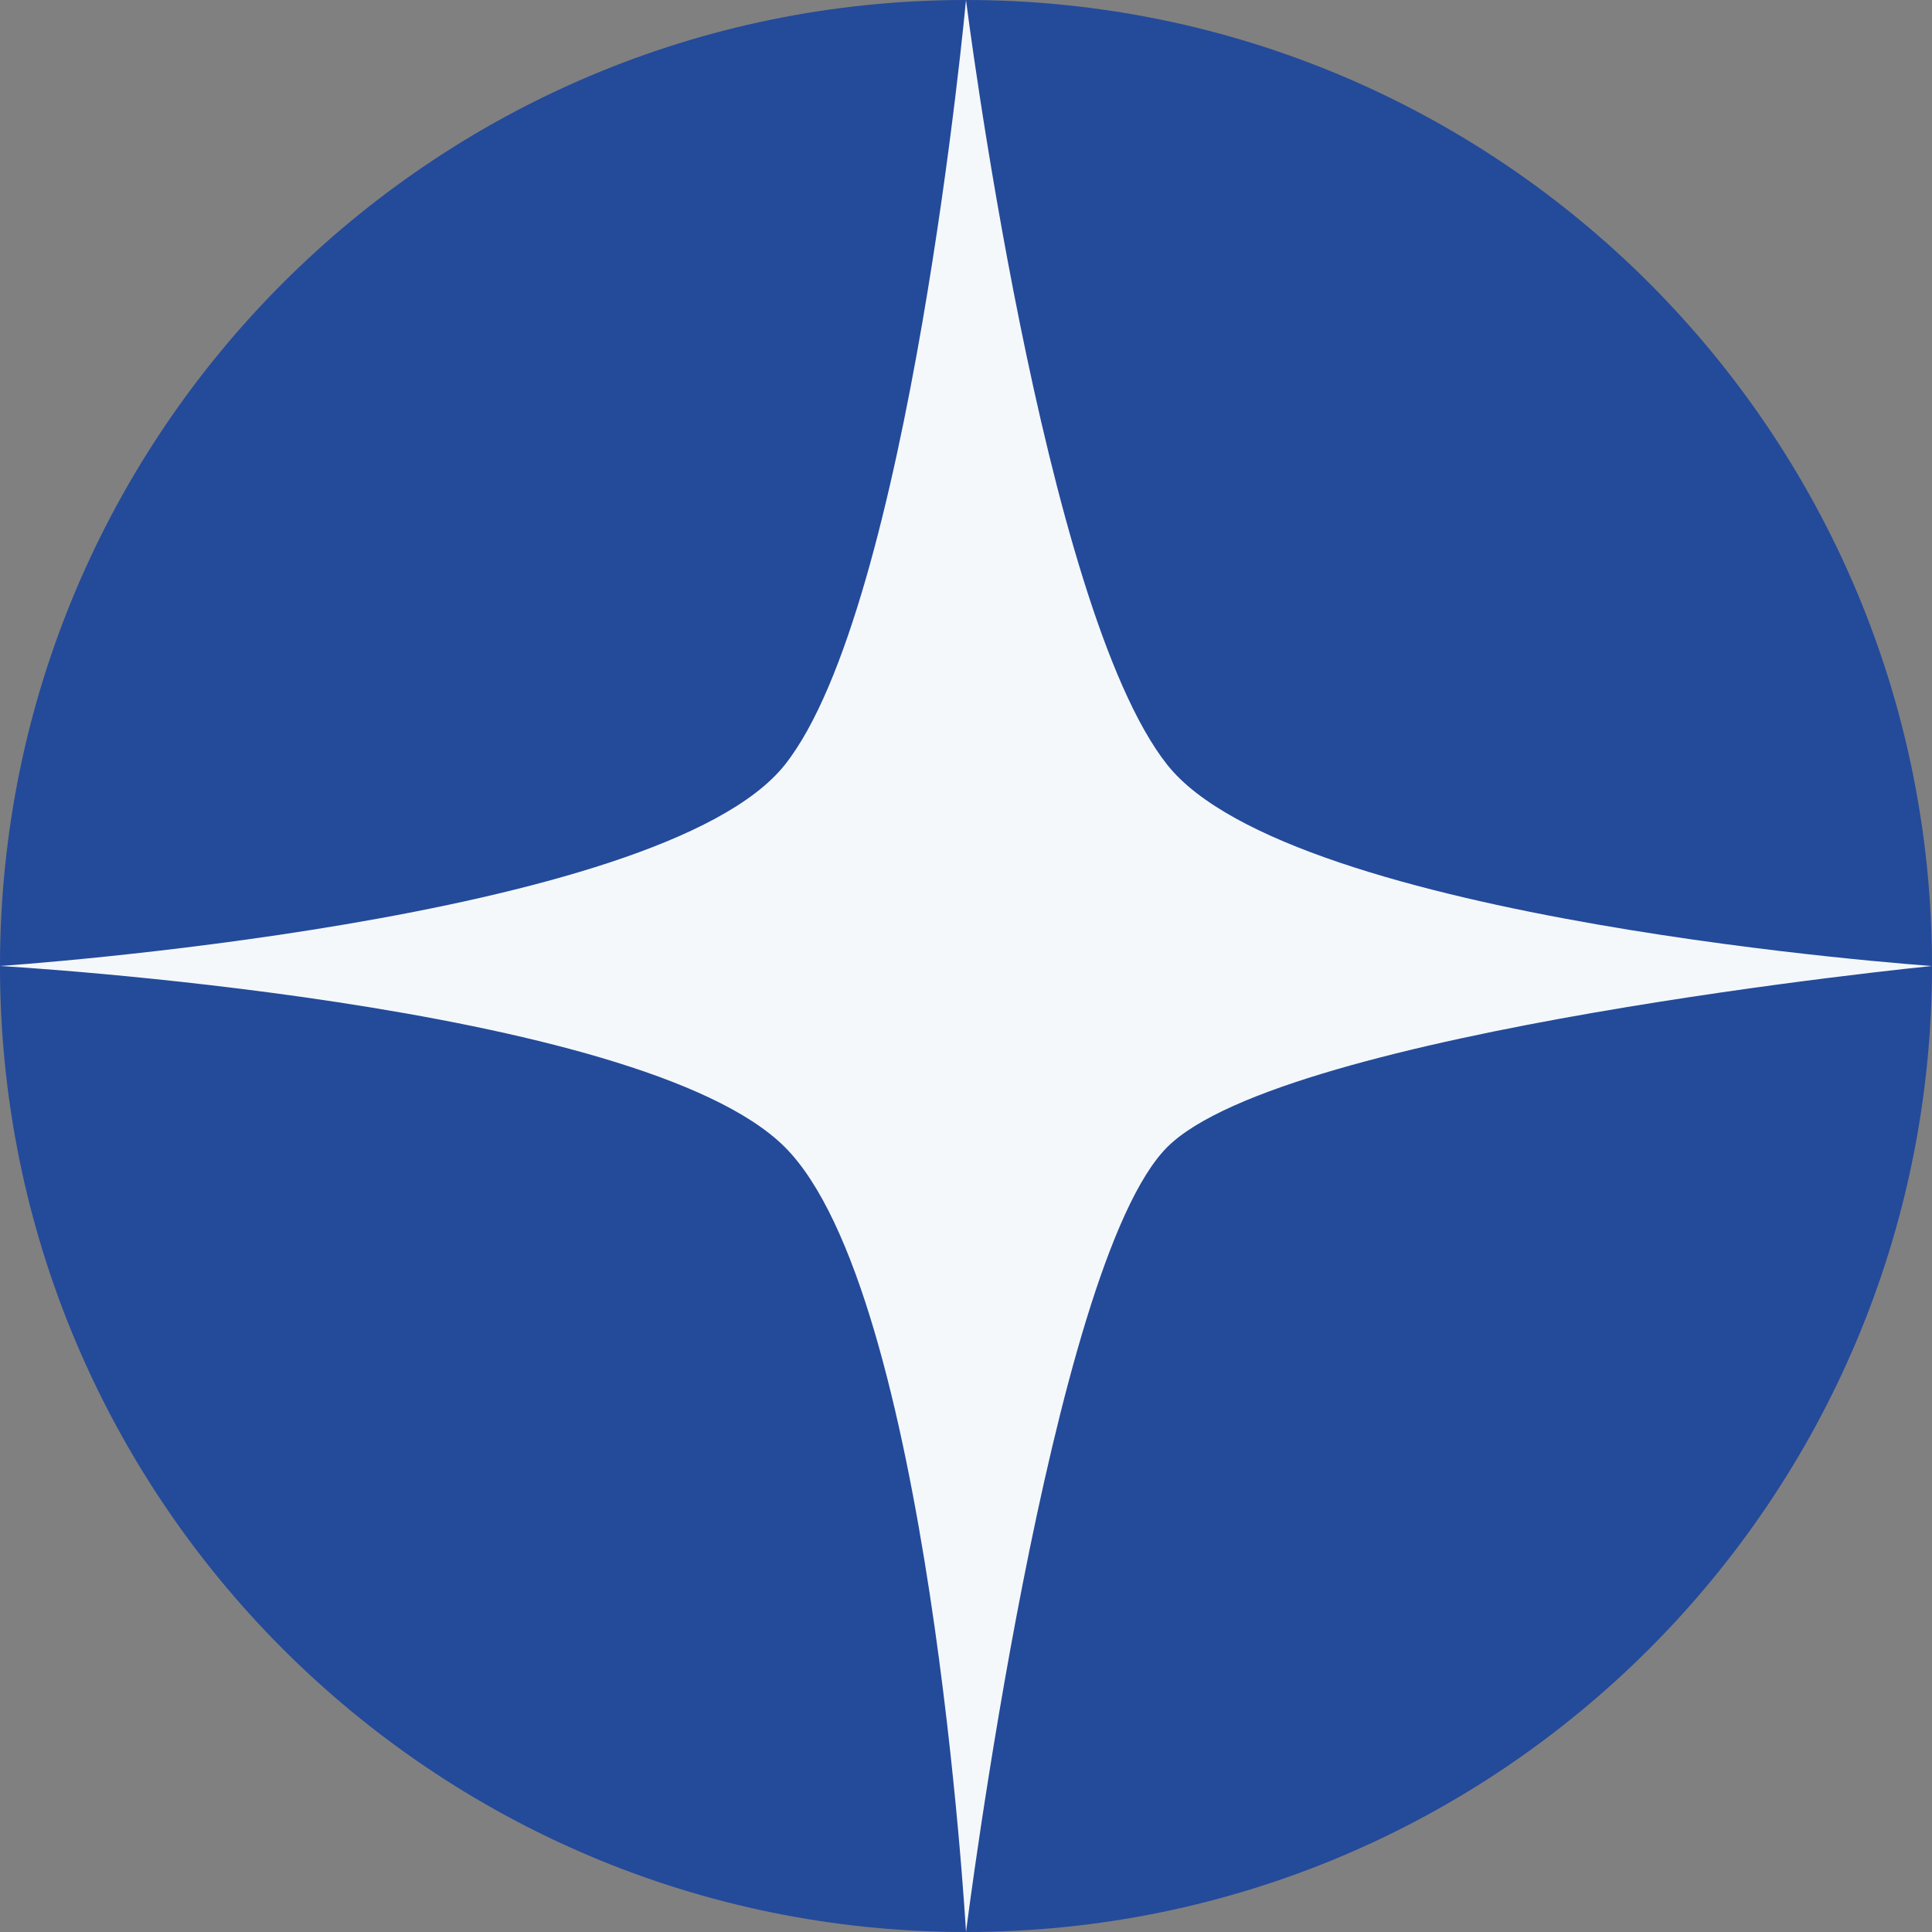 <?xml version="1.0" encoding="UTF-8"?> <svg xmlns="http://www.w3.org/2000/svg" width="44" height="44" viewBox="0 0 44 44" fill="none"><rect x="0" y="0" width="44" height="44" fill="#808080" stroke="none"/> <path fill-rule="evenodd" clip-rule="evenodd" d="M0 22C0 9.85 9.85 0 22 0C34.15 0 44 9.85 44 22C44 34.15 34.15 44 22 44C9.85 44 0 34.15 0 22Z" fill="#244A9A"></path> <path d="M22 0C22 0 23.745 13.839 26.583 17.417C29.422 20.995 44 22 44 22C44 22 29.245 23.464 26.583 26.125C23.922 28.786 22 44 22 44C22 44 21.172 29.422 17.875 26.125C14.578 22.828 0 22 0 22C0 22 15.036 20.995 17.875 17.417C20.714 13.839 22 0 22 0Z" fill="#F4F8FA"></path> </svg> 